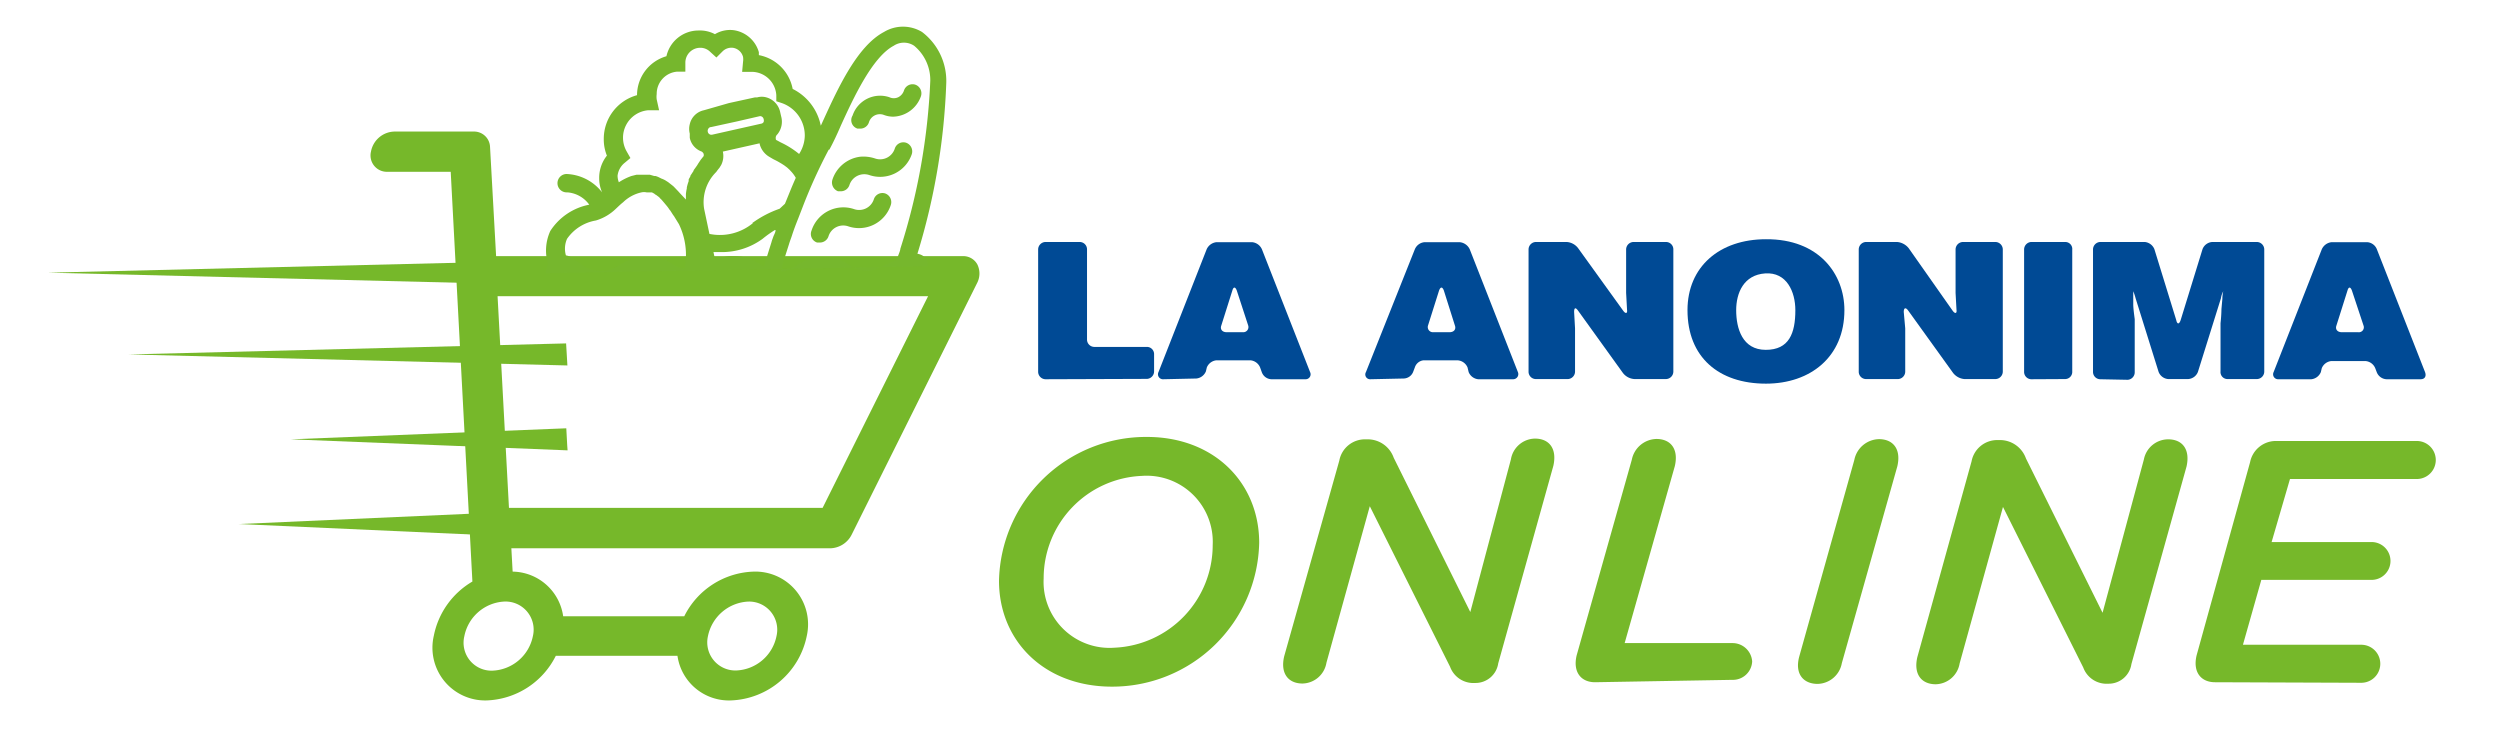 <svg id="Capa_1" data-name="Capa 1" xmlns="http://www.w3.org/2000/svg" viewBox="0 0 136.06 39.69"><defs><style>.cls-1{fill:#76b82a;}.cls-2{fill:#004a95;}.cls-3{fill:#76b72d;}</style></defs><title>logo-supermercado</title><path class="cls-1" d="M26.24,27.93,13,28.52l13.32.6Z"/><path class="cls-1" d="M30.87,24.24l-.05-.93-15,.6,15.07.6Z"/><path class="cls-1" d="M30.81,18.69,7,19.29l23.88.6Z"/><path class="cls-1" d="M26.94,14.25,2.6,14.84l24.4.6Z"/><path class="cls-1" d="M53.19,14.39a.87.87,0,0,0-.8-.45H27L26.67,8a.87.87,0,0,0-.9-.84H21.46a1.33,1.33,0,0,0-1.27,1.09.89.89,0,0,0,.89,1.1h3.45l1.18,22.3a4.41,4.41,0,0,0-2.1,2.95,2.87,2.87,0,0,0,2.88,3.52,4.38,4.38,0,0,0,3.76-2.43h6.62a2.83,2.83,0,0,0,2.91,2.43,4.38,4.38,0,0,0,4.13-3.52A2.87,2.87,0,0,0,41,31.11a4.37,4.37,0,0,0-3.76,2.43H30.65a2.82,2.82,0,0,0-2.75-2.43l-.07-1.27H45.19a1.34,1.34,0,0,0,1.17-.76l6.83-13.7A1.12,1.12,0,0,0,53.19,14.39ZM40.73,32.74a1.53,1.53,0,0,1,1.53,1.88,2.33,2.33,0,0,1-2.2,1.87,1.53,1.53,0,0,1-1.53-1.87A2.35,2.35,0,0,1,40.73,32.74Zm-13.3,0A1.53,1.53,0,0,1,29,34.63a2.34,2.34,0,0,1-2.2,1.87,1.52,1.52,0,0,1-1.53-1.87A2.34,2.34,0,0,1,27.43,32.74Zm17.34-5.1H27.7l-.62-11.52H50.51Z"/><path class="cls-2" d="M74.58,20.64a.26.26,0,0,1-.24-.39L77,13.57a.63.63,0,0,1,.54-.39h1.89a.67.67,0,0,1,.56.39l2.62,6.68a.28.28,0,0,1-.26.39H80.45a.63.63,0,0,1-.52-.39L79.87,20a.63.63,0,0,0-.55-.39H77.47A.56.56,0,0,0,77,20l-.08.21a.57.57,0,0,1-.52.39Zm4-4.83c-.08-.21-.18-.21-.26,0l-.6,1.9a.28.28,0,0,0,.29.37h.88c.24,0,.37-.16.29-.37Z"/><path class="cls-2" d="M56.89,20.64a.41.41,0,0,1-.39-.42V13.59a.41.41,0,0,1,.39-.42h1.86a.4.4,0,0,1,.41.42v4.9a.4.4,0,0,0,.39.39h2.88a.39.39,0,0,1,.38.39v.93a.41.41,0,0,1-.38.42Z"/><path class="cls-2" d="M63.31,20.64a.27.27,0,0,1-.26-.39l2.62-6.68a.66.66,0,0,1,.54-.39h1.93a.65.65,0,0,1,.54.39l2.62,6.68a.27.27,0,0,1-.26.39H69.19a.58.58,0,0,1-.52-.39L68.58,20a.63.63,0,0,0-.52-.39H66.2a.63.63,0,0,0-.52.39l-.05.21a.63.63,0,0,1-.52.39Zm4-4.83c-.08-.21-.18-.21-.24,0l-.6,1.9c-.08.21.05.37.29.37h.88a.28.28,0,0,0,.29-.37Z"/><path class="cls-2" d="M88.34,16.91c.13.18.24.16.21-.05l-.05-.92c0-.21,0-.58,0-.77V13.59a.41.41,0,0,1,.42-.42h1.74a.4.4,0,0,1,.41.42v6.62a.41.41,0,0,1-.41.42h-1.7a.85.85,0,0,1-.64-.34l-2.44-3.39c-.13-.18-.21-.16-.21.08l.05.89c0,.21,0,.58,0,.81v1.53a.41.41,0,0,1-.38.42H83.57a.4.4,0,0,1-.38-.42V13.59a.41.41,0,0,1,.38-.42h1.7a.85.85,0,0,1,.62.34Z"/><path class="cls-2" d="M100.38,16.88c0,2.55-1.86,4-4.27,4-2.57,0-4.27-1.44-4.27-4,0-2.36,1.74-3.86,4.27-3.86C99,13,100.38,14.92,100.38,16.88Zm-5.89,0c0,1,.34,2.16,1.61,2.16s1.61-.9,1.61-2.16c0-1-.47-2.08-1.64-2S94.49,15.94,94.49,16.88Z"/><path class="cls-2" d="M106.27,16.91c.13.18.24.16.21-.05l-.05-.92c0-.21,0-.58,0-.77V13.59a.41.41,0,0,1,.42-.42h1.76a.41.41,0,0,1,.39.42v6.62a.41.41,0,0,1-.39.42h-1.7a.87.87,0,0,1-.62-.34l-2.44-3.39c-.13-.18-.24-.16-.24.08l.08.89v2.34a.41.41,0,0,1-.38.42h-1.77a.4.4,0,0,1-.38-.42V13.59a.41.41,0,0,1,.38-.42h1.71a.9.9,0,0,1,.63.34Z"/><path class="cls-2" d="M110.54,20.64a.4.4,0,0,1-.38-.42V13.59a.41.41,0,0,1,.38-.42h1.86a.38.38,0,0,1,.38.42v6.62a.39.39,0,0,1-.38.42Z"/><path class="cls-2" d="M114.29,20.64a.4.4,0,0,1-.38-.42V13.59a.41.41,0,0,1,.38-.42h2.44a.63.63,0,0,1,.52.39l1.19,3.86c.05.24.16.24.24,0l1.19-3.86a.61.61,0,0,1,.53-.39h2.44a.41.41,0,0,1,.39.42v6.62a.41.41,0,0,1-.39.42h-1.61a.38.38,0,0,1-.38-.42V17.59a7.67,7.67,0,0,0,.05-.77l.05-.55c0-.24.05-.42.05-.42a1.19,1.19,0,0,0-.13.39l-1.25,4a.61.61,0,0,1-.53.39H118a.61.61,0,0,1-.52-.39l-1.25-4a2.86,2.86,0,0,0-.13-.39s0,.18,0,.42l0,.29c0,.21.05.58.08.81v.34c0,.24,0,.6,0,.81v1.73a.41.41,0,0,1-.38.42Z"/><path class="cls-2" d="M124,20.64a.27.27,0,0,1-.26-.39l2.62-6.68a.66.66,0,0,1,.54-.39h1.92a.61.61,0,0,1,.54.39l2.62,6.68c.08.21,0,.39-.24.39h-1.86a.6.6,0,0,1-.53-.39l-.08-.21a.63.63,0,0,0-.53-.39h-1.86a.63.63,0,0,0-.52.39l-.05.21a.63.63,0,0,1-.52.39Zm4-4.83c-.08-.21-.18-.21-.24,0l-.6,1.9c-.08.21.05.37.29.37h.89a.27.27,0,0,0,.29-.37Z"/><path class="cls-1" d="M54.37,31.61a8,8,0,0,1,8.05-7.83c3.66,0,6.11,2.5,6.11,5.76a8,8,0,0,1-8.06,7.83C56.81,37.35,54.37,34.86,54.37,31.61ZM66,29.67a3.6,3.6,0,0,0-3.86-3.77,5.58,5.58,0,0,0-5.34,5.58,3.59,3.59,0,0,0,3.86,3.77A5.59,5.59,0,0,0,66,29.67Z"/><path class="cls-1" d="M82.23,25a1.35,1.35,0,0,1,1.31-1.13c.77,0,1.21.54,1,1.48l-3,10.75a1.25,1.25,0,0,1-1.26,1.07h0a1.35,1.35,0,0,1-1.36-.88l-4.37-8.74-2.36,8.52a1.35,1.35,0,0,1-1.3,1.13c-.77,0-1.22-.54-1-1.48l3-10.65a1.42,1.42,0,0,1,1.42-1.16h.12a1.5,1.5,0,0,1,1.42,1l4.17,8.4Z"/><path class="cls-1" d="M86.81,37.13c-.77,0-1.22-.56-1-1.47l3-10.64a1.4,1.4,0,0,1,1.34-1.13c.77,0,1.22.54,1,1.48L88.42,35h5.85a1.07,1.07,0,0,1,1.09,1,1.05,1.05,0,0,1-1.09,1Z"/><path class="cls-1" d="M100.24,36.09a1.37,1.37,0,0,1-1.32,1.13c-.77,0-1.25-.54-1-1.48l3-10.71a1.4,1.4,0,0,1,1.34-1.13c.77,0,1.22.54,1,1.48Z"/><path class="cls-1" d="M116.68,25A1.35,1.35,0,0,1,118,23.91c.77,0,1.21.54,1,1.48l-3,10.75a1.25,1.25,0,0,1-1.26,1.07h0a1.35,1.35,0,0,1-1.36-.88l-4.37-8.74-2.36,8.52a1.35,1.35,0,0,1-1.3,1.13c-.77,0-1.22-.54-1-1.48l2.95-10.65a1.42,1.42,0,0,1,1.42-1.16h.12a1.5,1.5,0,0,1,1.42,1l4.17,8.4Z"/><path class="cls-1" d="M120.55,37.13c-.77,0-1.22-.56-1-1.47l2.91-10.51A1.43,1.43,0,0,1,123.85,24h7.68a1,1,0,1,1,0,2.07h-6.9l-1,3.43h5.44a1,1,0,1,1,0,2.06h-6l-1,3.53h6.44a1,1,0,1,1,0,2.07Z"/><path class="cls-3" d="M46.67,7l.16,0a.49.49,0,0,0,.46-.34.62.62,0,0,1,.8-.41,1.44,1.44,0,0,0,.52.1,1.65,1.65,0,0,0,1.51-1.11.5.5,0,0,0-.3-.63.49.49,0,0,0-.62.31.63.63,0,0,1-.31.37.57.57,0,0,1-.49,0,1.58,1.58,0,0,0-2,1A.48.48,0,0,0,46.67,7Z"/><path class="cls-3" d="M44.47,13.2l.16,0a.49.49,0,0,0,.46-.34.84.84,0,0,1,1.08-.54,1.82,1.82,0,0,0,2.31-1.16.5.5,0,0,0-.3-.63.49.49,0,0,0-.62.31.84.84,0,0,1-1.08.54,1.82,1.82,0,0,0-2.31,1.16A.49.49,0,0,0,44.47,13.2Z"/><path class="cls-3" d="M45.61,10.41l.16,0a.49.49,0,0,0,.46-.34.85.85,0,0,1,1.09-.54A1.82,1.82,0,0,0,49.62,8.4a.5.5,0,0,0-.3-.63.49.49,0,0,0-.62.31.84.84,0,0,1-1.06.55,2,2,0,0,0-.83-.1,1.83,1.83,0,0,0-1.51,1.26A.51.51,0,0,0,45.61,10.41Z"/><path class="cls-3" d="M30.86,13A2.39,2.39,0,0,1,32.43,12a2.64,2.64,0,0,0,1.09-.64c.14-.13.26-.25.39-.35a2.07,2.07,0,0,1,1-.54h0a.65.65,0,0,1,.28,0h.07l.13,0,.09,0,.13.07a.29.29,0,0,0,.1.07l.12.09a.4.4,0,0,1,.1.1.8.8,0,0,1,.1.1l.12.14.1.12a2.24,2.24,0,0,1,.14.18.72.72,0,0,0,.09.12l.16.25a.46.46,0,0,1,.07.1l.24.39a3.84,3.84,0,0,1,.31,2.42,1.44,1.44,0,0,1-.6-.21l-.34-.21A2.39,2.39,0,0,0,35.11,14h0a2.44,2.44,0,0,0-1.3.37l-.17.1a1.76,1.76,0,0,1-1.89,0L31.08,14a.8.8,0,0,0-.28-.1A1.32,1.32,0,0,1,30.86,13ZM34,8.86l.31-.26-.21-.37A1.5,1.5,0,0,1,35.28,6l.59,0-.13-.59a1.09,1.09,0,0,1,0-.29,1.21,1.21,0,0,1,1.11-1.22l.45,0v-.5a.81.81,0,0,1,.81-.8.76.76,0,0,1,.54.22l.34.31.33-.33a.69.69,0,0,1,.56-.2.67.67,0,0,1,.56.5.89.89,0,0,1,0,.26l-.05.55h.54a1.35,1.35,0,0,1,1.32,1.27l0,.33.3.1A1.87,1.87,0,0,1,43.8,7.38a1.89,1.89,0,0,1-.31,1,4.66,4.66,0,0,0-1-.63l-.22-.12s-.05,0-.05-.09a.24.24,0,0,1,.08-.22,1.08,1.08,0,0,0,.21-1l-.05-.22a1.05,1.05,0,0,0-.75-.8.92.92,0,0,0-.5,0l-.12,0-1.42.31L38.31,6a1,1,0,0,0-.77.76,1,1,0,0,0,0,.51l0,.1,0,.13a1,1,0,0,0,.6.73.24.24,0,0,1,.16.16s0,.05,0,.1l-.16.2L38,8.9,37.94,9l-.12.17a.73.73,0,0,0-.07.1c0,.05-.07.12-.1.18l-.07.1c0,.07-.07.14-.1.22l0,.09a2.57,2.57,0,0,0-.1.34s0,0,0,.05a2.6,2.6,0,0,0-.05.31s0,.09,0,.13,0,.12,0,.17h0l0,0L37,10.51l-.08-.09-.21-.22-.07-.07-.28-.22-.08-.05A1.13,1.13,0,0,0,36,9.72l-.1-.05a1.14,1.14,0,0,0-.22-.09l-.07,0-.24-.07h-.73l-.28.07h0a3.32,3.32,0,0,0-.68.34,1.06,1.06,0,0,1-.07-.35A1.05,1.05,0,0,1,34,8.86Zm4.68-1.94,1.42-.31,1.26-.29h0a.2.2,0,0,1,.2.16.26.26,0,0,1,0,.16.18.18,0,0,1-.13.09l-2.67.6a.2.2,0,0,1-.24-.16A.22.22,0,0,1,38.65,6.92Zm3.53,5.6c0,.13-.09.26-.13.38s-.07.18-.09.27c-.14.45-.28.88-.41,1.34l-.33-.2a2.39,2.39,0,0,0-1.28-.37h-.28a2.35,2.35,0,0,0-.77.21l-.09-.43.41,0A3.75,3.75,0,0,0,41.5,13,6.27,6.27,0,0,1,42.17,12.52Zm-1.23-.38a2.82,2.82,0,0,1-2.37.59l-.29-1.37a2.31,2.31,0,0,1,.66-2,2.52,2.52,0,0,1,.17-.22l.1-.16a1.09,1.09,0,0,0,.09-.73l2-.45a.75.75,0,0,0,.05.18,1.13,1.13,0,0,0,.47.55l.22.13.2.1.09.05.17.1.14.09.16.12.13.12.13.14a1.75,1.75,0,0,1,.21.3c-.21.46-.39.93-.59,1.41l-.29.27A5.75,5.75,0,0,0,40.94,12.14Zm4.16-4c.2-.37.41-.81.62-1.3.72-1.58,1.73-3.74,2.88-4.35a1,1,0,0,1,1.11,0,2.42,2.42,0,0,1,.88,1.9A34.78,34.78,0,0,1,49,13.54c0,.1-.1.31-.2.6l-.83.38-.05,0a1.48,1.48,0,0,1-.77.22,1.51,1.51,0,0,1-.77-.22l-.34-.21A2.39,2.39,0,0,0,44.78,14h0a2.44,2.44,0,0,0-1.3.37l-.34.21a1.54,1.54,0,0,1-.62.2l0-.13c.13-.46.28-.92.42-1.36.05-.17.12-.34.17-.5.1-.31.22-.62.34-.92l.24-.62A28.45,28.45,0,0,1,45.1,8.15Zm5.35,6.35h0a.64.64,0,0,0-.28-.58.8.8,0,0,0-.28-.1,35.85,35.85,0,0,0,1.57-9.31,3.34,3.34,0,0,0-1.32-2.76,2,2,0,0,0-2.07,0c-1.44.76-2.48,3-3.3,4.8-.05.1-.09.21-.14.3a2.86,2.86,0,0,0-1.53-2A2.31,2.31,0,0,0,41.3,3l0-.16a1.67,1.67,0,0,0-1.39-1.2,1.6,1.6,0,0,0-1,.22A1.76,1.76,0,0,0,38,1.66a1.79,1.79,0,0,0-1.73,1.4,2.21,2.21,0,0,0-1.6,2.12,2.46,2.46,0,0,0-1.81,2.4,2.33,2.33,0,0,0,.17.89,1.94,1.94,0,0,0-.42,1.23,1.89,1.89,0,0,0,.16.77,2.58,2.58,0,0,0-1.93-1,.5.5,0,0,0,0,1h.05a1.62,1.62,0,0,1,1.18.67,3.25,3.25,0,0,0-2.12,1.43,2.56,2.56,0,0,0-.12,1.82.89.89,0,0,0-.12.48"/></svg>